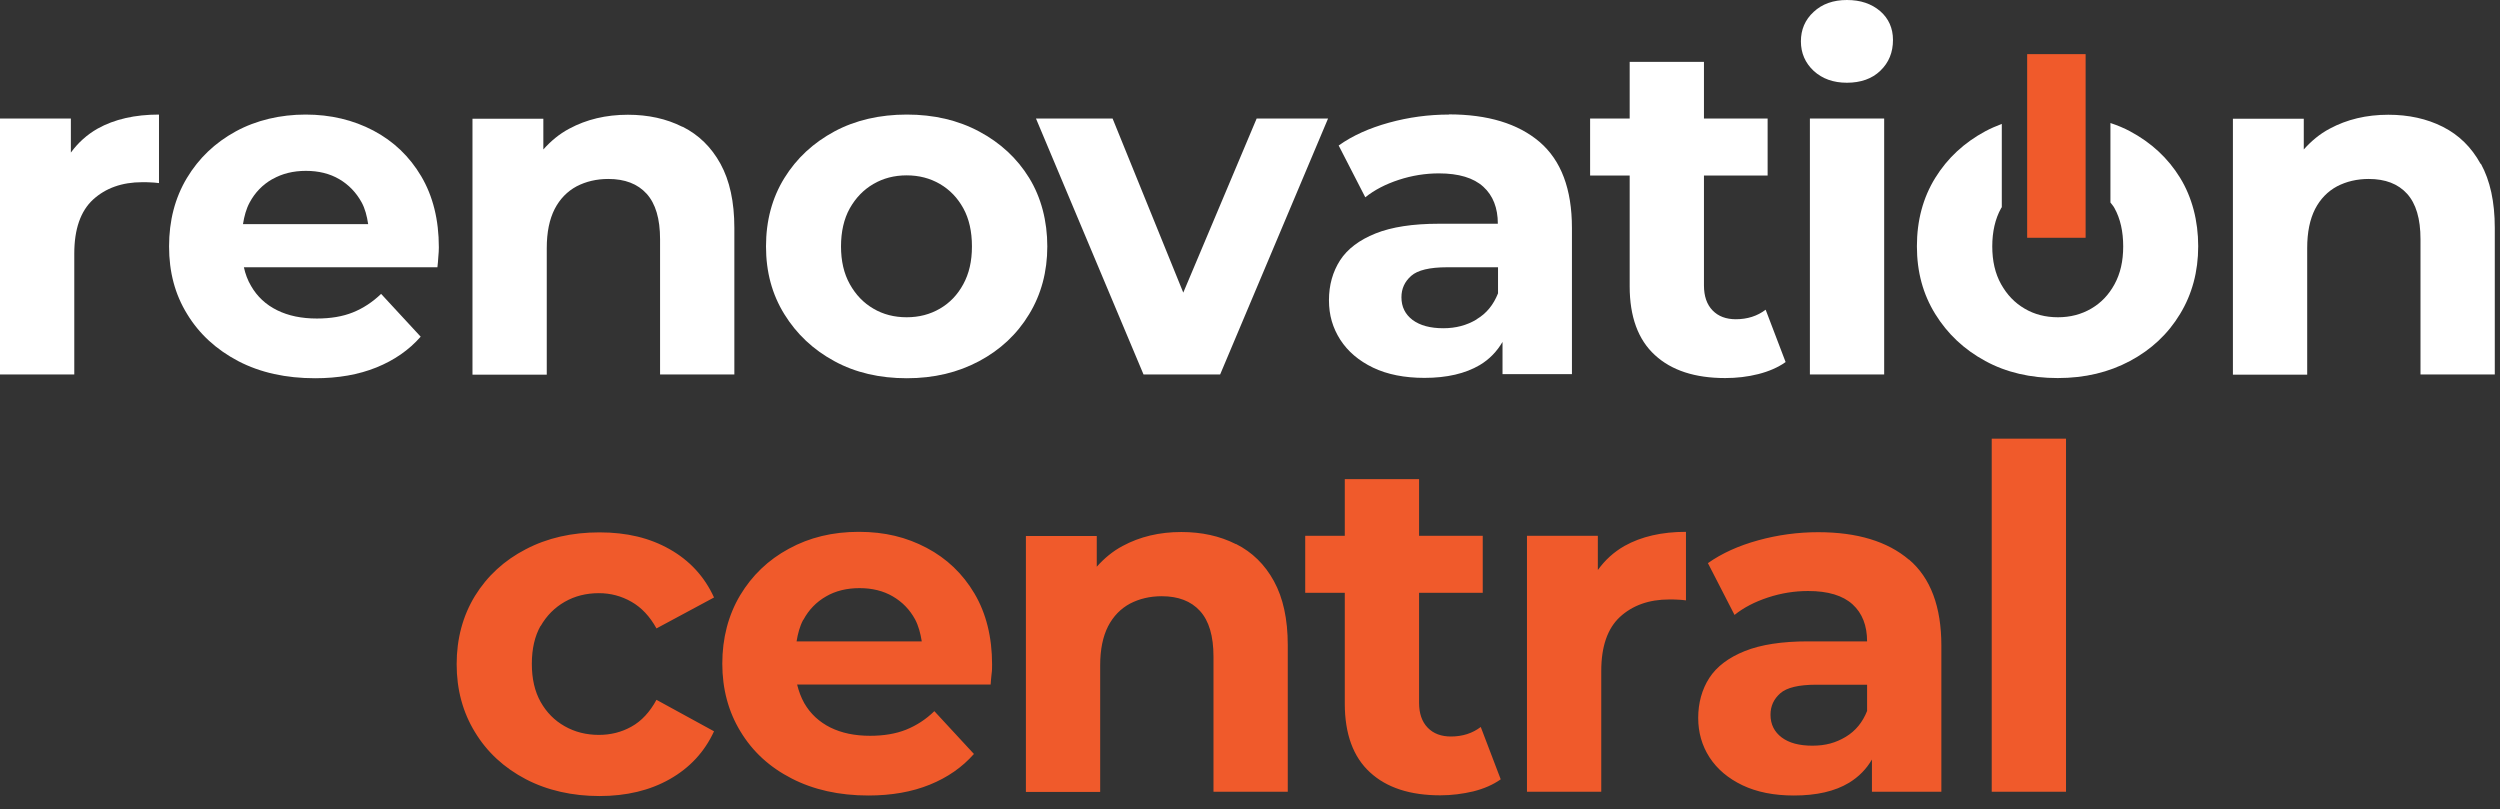 <svg width="139" height="45" viewBox="0 0 139 45" fill="none" xmlns="http://www.w3.org/2000/svg">
<rect x="0" y="0" width="139" height="45" fill="#333333" stroke="none"/>
<path d="M102.69 0C101.93 0 101.31 0.22 100.84 0.66C100.36 1.1 100.13 1.65 100.13 2.3C100.13 2.95 100.37 3.5 100.84 3.94C101.32 4.38 101.93 4.6 102.69 4.6C103.45 4.6 104.09 4.38 104.55 3.93C105.02 3.48 105.25 2.91 105.25 2.22C105.25 1.57 105.01 1.03 104.54 0.62C104.06 0.21 103.45 0 102.69 0Z" fill="white"/>
<path d="M3.94 8.48V6.59H0V20.82H4.13V14.1C4.13 12.74 4.48 11.74 5.17 11.1C5.87 10.46 6.78 10.13 7.91 10.13C8.07 10.13 8.22 10.13 8.36 10.14C8.5 10.14 8.66 10.16 8.84 10.18V6.37C7.5 6.37 6.36 6.63 5.43 7.15C4.83 7.49 4.34 7.94 3.95 8.47L3.94 8.48Z" fill="white"/>
<path d="M20.76 7.26C19.64 6.67 18.38 6.37 16.99 6.37C15.6 6.37 14.25 6.68 13.1 7.31C11.95 7.94 11.05 8.8 10.39 9.9C9.73 11 9.4 12.27 9.4 13.7C9.4 15.13 9.73 16.37 10.41 17.47C11.08 18.57 12.03 19.44 13.25 20.08C14.48 20.72 15.9 21.03 17.52 21.03C18.81 21.03 19.94 20.83 20.93 20.43C21.92 20.03 22.74 19.46 23.39 18.72L21.19 16.34C20.71 16.8 20.19 17.14 19.62 17.37C19.05 17.6 18.38 17.71 17.62 17.71C16.77 17.71 16.04 17.56 15.41 17.25C14.78 16.94 14.3 16.49 13.96 15.9C13.77 15.58 13.64 15.23 13.56 14.86H24.32C24.34 14.68 24.36 14.49 24.37 14.29C24.39 14.09 24.4 13.91 24.4 13.75C24.4 12.22 24.07 10.9 23.42 9.8C22.77 8.7 21.88 7.85 20.76 7.26ZM15.15 9.96C15.69 9.65 16.31 9.5 17.01 9.5C17.71 9.5 18.33 9.65 18.86 9.96C19.39 10.27 19.8 10.7 20.1 11.24C20.3 11.6 20.4 12.01 20.47 12.46H13.51C13.58 12.02 13.69 11.61 13.88 11.26C14.18 10.7 14.6 10.27 15.14 9.96H15.15Z" fill="white"/>
<path d="M37.94 7.05C37.05 6.6 36.04 6.38 34.91 6.38C33.69 6.38 32.61 6.64 31.66 7.15C31.09 7.45 30.62 7.85 30.21 8.31V6.6H26.27V20.83H30.4V13.79C30.4 12.91 30.55 12.19 30.84 11.62C31.13 11.06 31.54 10.64 32.06 10.36C32.58 10.09 33.17 9.95 33.82 9.95C34.74 9.95 35.45 10.22 35.95 10.77C36.45 11.32 36.7 12.16 36.7 13.31V20.82H40.83V12.67C40.83 11.22 40.57 10.04 40.06 9.11C39.55 8.18 38.85 7.5 37.96 7.05H37.94Z" fill="white"/>
<path d="M54.44 7.31C53.26 6.68 51.92 6.37 50.42 6.37C48.92 6.37 47.56 6.68 46.39 7.31C45.22 7.94 44.29 8.8 43.61 9.9C42.93 11 42.59 12.27 42.59 13.7C42.59 15.13 42.93 16.37 43.61 17.47C44.29 18.57 45.21 19.44 46.39 20.08C47.56 20.72 48.91 21.03 50.42 21.03C51.93 21.03 53.26 20.71 54.44 20.08C55.62 19.45 56.55 18.58 57.22 17.47C57.89 16.37 58.23 15.11 58.23 13.7C58.23 12.29 57.89 10.98 57.22 9.89C56.55 8.8 55.62 7.94 54.44 7.31ZM53.56 15.8C53.24 16.39 52.81 16.84 52.26 17.16C51.71 17.48 51.1 17.64 50.41 17.64C49.72 17.64 49.1 17.48 48.56 17.16C48.01 16.84 47.58 16.39 47.25 15.8C46.92 15.21 46.76 14.51 46.76 13.7C46.76 12.89 46.92 12.17 47.25 11.58C47.58 11 48.01 10.55 48.56 10.23C49.11 9.91 49.72 9.75 50.41 9.75C51.1 9.75 51.71 9.91 52.26 10.23C52.81 10.55 53.24 11 53.56 11.58C53.88 12.16 54.04 12.87 54.04 13.7C54.04 14.53 53.88 15.21 53.56 15.8Z" fill="white"/>
<path d="M65.79 16.27L61.86 6.59H57.6L63.58 20.82H67.84L73.84 6.59H69.87L65.79 16.27Z" fill="white"/>
<path d="M80.56 6.37C79.43 6.37 78.32 6.52 77.23 6.82C76.14 7.12 75.2 7.54 74.43 8.09L75.91 10.97C76.42 10.56 77.04 10.24 77.77 10C78.5 9.76 79.25 9.64 80 9.64C81.11 9.64 81.93 9.89 82.47 10.38C83.01 10.87 83.28 11.56 83.28 12.44H80C78.55 12.44 77.38 12.62 76.48 12.98C75.58 13.34 74.92 13.84 74.51 14.47C74.1 15.11 73.89 15.85 73.89 16.69C73.89 17.53 74.1 18.23 74.52 18.89C74.94 19.54 75.55 20.06 76.34 20.44C77.13 20.82 78.09 21.01 79.2 21.01C80.45 21.01 81.47 20.77 82.27 20.3C82.81 19.98 83.23 19.54 83.54 19.01V20.8H87.4V12.68C87.4 10.51 86.8 8.92 85.6 7.89C84.4 6.87 82.72 6.36 80.55 6.36L80.56 6.37ZM82.1 17.76C81.55 18.09 80.94 18.25 80.25 18.25C79.53 18.25 78.96 18.1 78.54 17.79C78.13 17.48 77.92 17.06 77.92 16.53C77.92 16.05 78.1 15.66 78.46 15.34C78.82 15.02 79.49 14.86 80.46 14.86H83.29V16.31C83.04 16.94 82.65 17.43 82.1 17.75V17.76Z" fill="white"/>
<path d="M96.52 17.75C95.97 17.75 95.54 17.59 95.22 17.26C94.9 16.93 94.74 16.47 94.74 15.87V9.76H98.28V6.59H94.74V3.44H90.61V6.59H88.41V9.76H90.61V15.92C90.61 17.61 91.08 18.89 92.01 19.74C92.94 20.6 94.25 21.02 95.92 21.02C96.55 21.02 97.17 20.95 97.76 20.8C98.35 20.65 98.86 20.43 99.28 20.13L98.17 17.22C97.71 17.57 97.16 17.75 96.5 17.75H96.52Z" fill="white"/>
<path d="M104.76 6.59H100.63V20.82H104.76V6.59Z" fill="white"/>
<path d="M137.92 9.11C137.41 8.18 136.71 7.5 135.82 7.05C134.93 6.6 133.92 6.38 132.79 6.38C131.57 6.38 130.49 6.64 129.54 7.15C128.97 7.45 128.5 7.85 128.09 8.31V6.6H124.15V20.83H128.28V13.79C128.28 12.91 128.43 12.19 128.72 11.62C129.01 11.06 129.42 10.64 129.94 10.36C130.46 10.09 131.05 9.95 131.7 9.95C132.62 9.95 133.33 10.22 133.83 10.77C134.33 11.32 134.58 12.16 134.58 13.31V20.82H138.71V12.67C138.71 11.22 138.45 10.04 137.94 9.11H137.92Z" fill="white"/>
<path d="M118.45 7.31C118.1 7.12 117.73 6.97 117.34 6.84V11.26C117.42 11.37 117.51 11.46 117.57 11.58C117.89 12.16 118.05 12.87 118.05 13.7C118.05 14.53 117.89 15.21 117.57 15.8C117.25 16.39 116.82 16.84 116.27 17.16C115.72 17.48 115.11 17.64 114.42 17.64C113.73 17.64 113.11 17.48 112.57 17.16C112.02 16.84 111.59 16.39 111.26 15.8C110.93 15.21 110.77 14.51 110.77 13.7C110.77 12.89 110.93 12.17 111.26 11.58C111.27 11.56 111.29 11.54 111.3 11.52V6.89C110.98 7.01 110.68 7.14 110.38 7.3C109.21 7.93 108.28 8.79 107.6 9.89C106.92 10.99 106.58 12.26 106.58 13.69C106.58 15.12 106.92 16.36 107.6 17.46C108.28 18.56 109.2 19.43 110.38 20.07C111.55 20.71 112.9 21.02 114.41 21.02C115.92 21.02 117.25 20.7 118.43 20.07C119.61 19.44 120.54 18.57 121.21 17.46C121.88 16.36 122.22 15.1 122.22 13.69C122.22 12.28 121.88 10.97 121.21 9.88C120.54 8.79 119.61 7.93 118.43 7.3L118.45 7.31Z" fill="white"/>
<path fill-rule="evenodd" clip-rule="evenodd" d="M112.71 3.01H115.96V13.22H112.71V3.01Z" fill="#F05A2B"/>
<path d="M30.06 34.79C29.73 35.37 29.57 36.08 29.57 36.91C29.57 37.74 29.73 38.44 30.06 39.03C30.39 39.61 30.83 40.06 31.4 40.38C31.96 40.7 32.6 40.86 33.3 40.86C33.95 40.86 34.56 40.71 35.11 40.4C35.67 40.09 36.13 39.59 36.5 38.91L39.7 40.66C39.17 41.81 38.35 42.69 37.24 43.32C36.13 43.95 34.82 44.26 33.33 44.26C31.84 44.26 30.43 43.95 29.23 43.32C28.03 42.69 27.09 41.83 26.41 40.71C25.73 39.6 25.39 38.34 25.39 36.93C25.39 35.52 25.73 34.24 26.41 33.13C27.09 32.03 28.03 31.16 29.23 30.54C30.43 29.91 31.8 29.6 33.33 29.6C34.86 29.6 36.13 29.91 37.24 30.54C38.35 31.17 39.17 32.06 39.7 33.22L36.5 34.94C36.13 34.27 35.67 33.78 35.11 33.46C34.55 33.14 33.95 32.98 33.3 32.98C32.59 32.98 31.96 33.14 31.4 33.46C30.84 33.78 30.39 34.23 30.06 34.81V34.79ZM54.18 33C54.83 34.1 55.16 35.42 55.16 36.95C55.16 37.11 55.16 37.29 55.13 37.49C55.11 37.69 55.09 37.88 55.08 38.06H44.32C44.41 38.43 44.54 38.78 44.72 39.1C45.06 39.69 45.55 40.14 46.17 40.45C46.8 40.76 47.53 40.91 48.38 40.91C49.14 40.91 49.8 40.8 50.38 40.57C50.95 40.34 51.48 40 51.95 39.54L54.15 41.92C53.5 42.66 52.68 43.23 51.69 43.63C50.7 44.03 49.57 44.23 48.28 44.23C46.66 44.23 45.23 43.91 44.01 43.28C42.78 42.65 41.84 41.78 41.17 40.67C40.5 39.57 40.16 38.31 40.16 36.9C40.16 35.49 40.49 34.21 41.15 33.1C41.81 32 42.71 31.13 43.86 30.51C45.01 29.88 46.3 29.57 47.75 29.57C49.2 29.57 50.4 29.87 51.52 30.46C52.64 31.05 53.53 31.9 54.18 33ZM44.66 34.46C44.47 34.81 44.36 35.23 44.29 35.66H51.25C51.18 35.22 51.07 34.8 50.88 34.44C50.58 33.89 50.17 33.47 49.64 33.16C49.11 32.85 48.49 32.7 47.79 32.7C47.09 32.7 46.46 32.85 45.93 33.16C45.39 33.47 44.97 33.9 44.67 34.46H44.66ZM68.71 30.25C67.82 29.8 66.81 29.58 65.68 29.58C64.46 29.58 63.38 29.84 62.43 30.35C61.86 30.65 61.39 31.05 60.98 31.51V29.8H57.04V44.03H61.17V36.99C61.17 36.11 61.32 35.39 61.61 34.82C61.9 34.26 62.31 33.84 62.83 33.56C63.35 33.29 63.94 33.15 64.59 33.15C65.51 33.15 66.22 33.42 66.72 33.97C67.22 34.52 67.47 35.36 67.47 36.51V44.02H71.6V35.87C71.6 34.42 71.34 33.24 70.83 32.31C70.32 31.38 69.62 30.7 68.73 30.25H68.71ZM80.68 40.95C80.13 40.95 79.7 40.79 79.38 40.46C79.06 40.13 78.9 39.67 78.9 39.07V32.96H82.44V29.79H78.9V26.64H74.77V29.79H72.57V32.96H74.77V39.12C74.77 40.81 75.24 42.09 76.17 42.94C77.1 43.8 78.41 44.22 80.08 44.22C80.71 44.22 81.33 44.14 81.92 44C82.51 43.85 83.02 43.63 83.44 43.33L82.33 40.42C81.87 40.77 81.32 40.95 80.66 40.95H80.68ZM88.84 31.68V29.79H84.9V44.02H89.03V37.3C89.03 35.94 89.38 34.94 90.07 34.3C90.77 33.66 91.68 33.33 92.81 33.33C92.97 33.33 93.12 33.33 93.26 33.34C93.4 33.34 93.56 33.36 93.74 33.38V29.57C92.4 29.57 91.26 29.83 90.33 30.35C89.73 30.69 89.24 31.14 88.85 31.68H88.84ZM106.14 31.11C107.34 32.13 107.94 33.73 107.94 35.9V44.02H104.08V42.23C103.77 42.76 103.35 43.19 102.81 43.52C102.02 44 100.99 44.23 99.74 44.23C98.63 44.23 97.68 44.04 96.88 43.66C96.09 43.28 95.48 42.77 95.05 42.11C94.63 41.46 94.42 40.73 94.42 39.91C94.42 39.09 94.63 38.32 95.04 37.69C95.45 37.06 96.11 36.56 97.01 36.2C97.91 35.84 99.08 35.66 100.53 35.66H103.81C103.81 34.78 103.54 34.09 103 33.6C102.46 33.11 101.64 32.86 100.53 32.86C99.77 32.86 99.03 32.98 98.3 33.22C97.57 33.46 96.95 33.78 96.44 34.19L94.96 31.31C95.74 30.76 96.67 30.34 97.76 30.04C98.85 29.74 99.96 29.59 101.09 29.59C103.26 29.59 104.94 30.1 106.14 31.12V31.11ZM103.81 39.52V38.07H100.98C100.01 38.07 99.34 38.23 98.98 38.55C98.62 38.87 98.44 39.26 98.44 39.74C98.44 40.27 98.65 40.69 99.06 41C99.47 41.31 100.04 41.46 100.77 41.46C101.5 41.46 102.07 41.3 102.62 40.97C103.17 40.64 103.56 40.16 103.81 39.53V39.52ZM110.74 24.39V44.02H114.87V24.39H110.74Z" fill="#F05A2B"/>
</svg>
